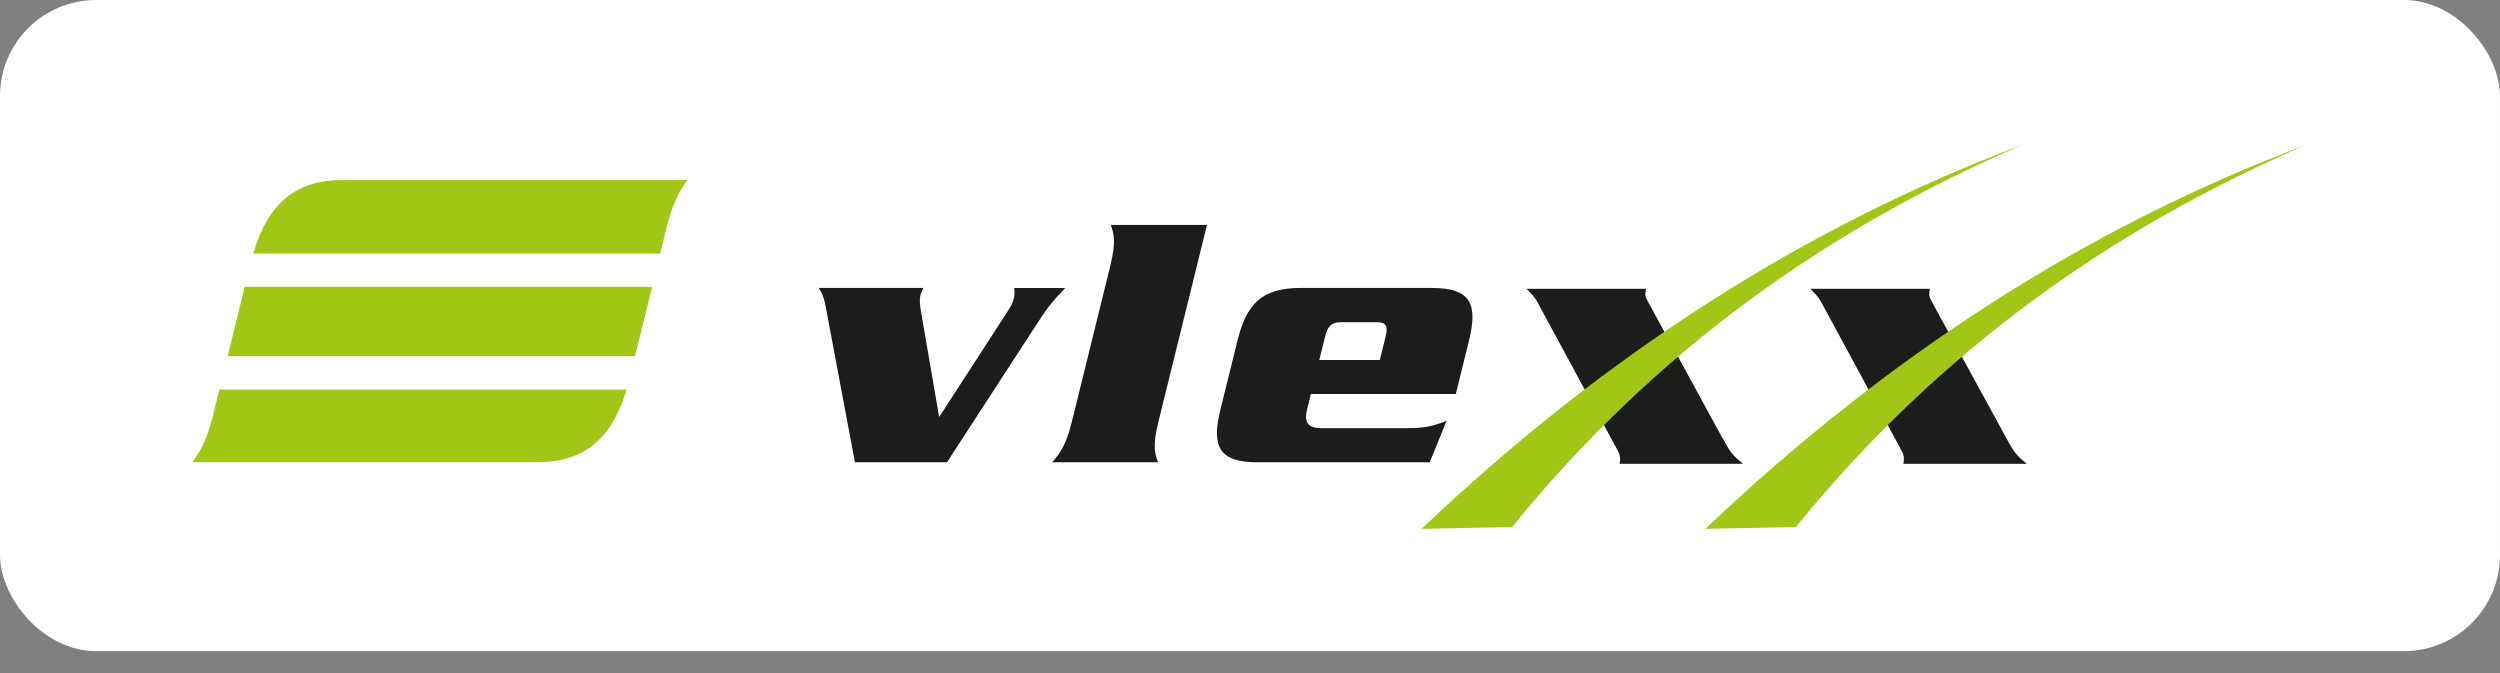 <svg width="104" height="28" viewBox="0 0 104 28" fill="none" xmlns="http://www.w3.org/2000/svg">
<rect x="0" y="0" width="104" height="28" fill="#808080" stroke="none"/>
<rect width="104" height="27.088" rx="4" fill="white"/>
<g clip-path="url(#clip0_906_19360)">
<path d="M71.665 18.239C71.972 18.796 72.049 18.92 72.508 19.293H67.375C67.428 19.015 67.381 18.891 67.243 18.642L63.958 12.571C63.844 12.355 63.671 12.183 63.498 12.014H68.477C68.436 12.245 68.418 12.308 68.559 12.556L71.662 18.239H71.665Z" fill="#1C1C1B"/>
<path d="M83.47 18.239C83.778 18.796 83.854 18.92 84.314 19.293H79.181C79.233 19.015 79.189 18.891 79.049 18.642L75.764 12.571C75.65 12.355 75.477 12.183 75.304 12.014H80.285C80.244 12.245 80.23 12.308 80.367 12.556L83.47 18.239Z" fill="#1C1C1B"/>
<path d="M46.195 11.025C46.441 10.021 46.333 9.728 46.21 9.358H50.21L48.185 17.564C47.939 18.568 48.047 18.861 48.17 19.231H43.775C44.08 18.861 44.335 18.568 44.584 17.564L46.198 11.022L46.195 11.025Z" fill="#1C1C1B"/>
<path d="M57.4 14.976L57.644 13.99C57.746 13.572 57.667 13.403 57.269 13.403H55.789C55.393 13.403 55.229 13.572 55.127 13.99L54.883 14.976H57.403H57.4ZM54.532 16.394L54.365 17.072C54.25 17.596 54.426 17.813 55.006 17.813H58.47C59.156 17.813 59.534 17.765 60.178 17.505L59.478 19.231H52.305C50.687 19.231 50.397 18.553 50.769 17.04L51.478 14.17C51.851 12.66 52.478 11.979 54.095 11.979H59.575C61.192 11.979 61.482 12.657 61.11 14.17L60.562 16.391H54.532V16.394Z" fill="#1C1C1B"/>
<path fill-rule="evenodd" clip-rule="evenodd" d="M59.138 22C60.392 21.973 61.649 21.95 62.903 21.923C68.91 14.523 76.136 9.462 84.191 6C75.008 9.441 66.68 14.831 59.138 22Z" fill="#A2C616"/>
<path fill-rule="evenodd" clip-rule="evenodd" d="M70.944 22C72.198 21.973 73.455 21.95 74.709 21.923C80.716 14.526 87.942 9.465 95.997 6C86.814 9.441 78.486 14.831 70.944 22Z" fill="#A2C616"/>
<path d="M41.973 12.861C42.069 12.722 42.137 12.568 42.175 12.414C42.21 12.275 42.213 12.136 42.19 11.982H44.311C43.652 12.675 43.549 12.847 43.133 13.477L39.394 19.231H35.565L34.351 12.767C34.316 12.536 34.237 12.242 34.058 11.979H38.41C38.348 12.103 38.307 12.21 38.287 12.287C38.246 12.456 38.263 12.687 38.322 13.012L39.069 17.348L41.979 12.858L41.973 12.861Z" fill="#1C1C1B"/>
<path d="M8.888 17.179C8.604 18.328 8.346 18.745 8.038 19.175L8.003 19.225H22.384C24.266 19.225 25.432 18.281 26.053 16.249L26.065 16.208H9.125L8.885 17.182L8.888 17.179Z" fill="#A2C616"/>
<path d="M9.468 14.819H26.416L27.128 11.931H10.18L9.468 14.819Z" fill="#A2C616"/>
<path d="M14.224 7.49C12.331 7.49 11.162 8.449 10.543 10.504L10.532 10.546H27.465L27.714 9.536C27.999 8.387 28.256 7.969 28.564 7.54L28.599 7.49H14.224Z" fill="#A2C616"/>
</g>
<defs>
<clipPath id="clip0_906_19360">
<rect width="88" height="16" fill="white" transform="translate(8 6)"/>
</clipPath>
</defs>
</svg>
